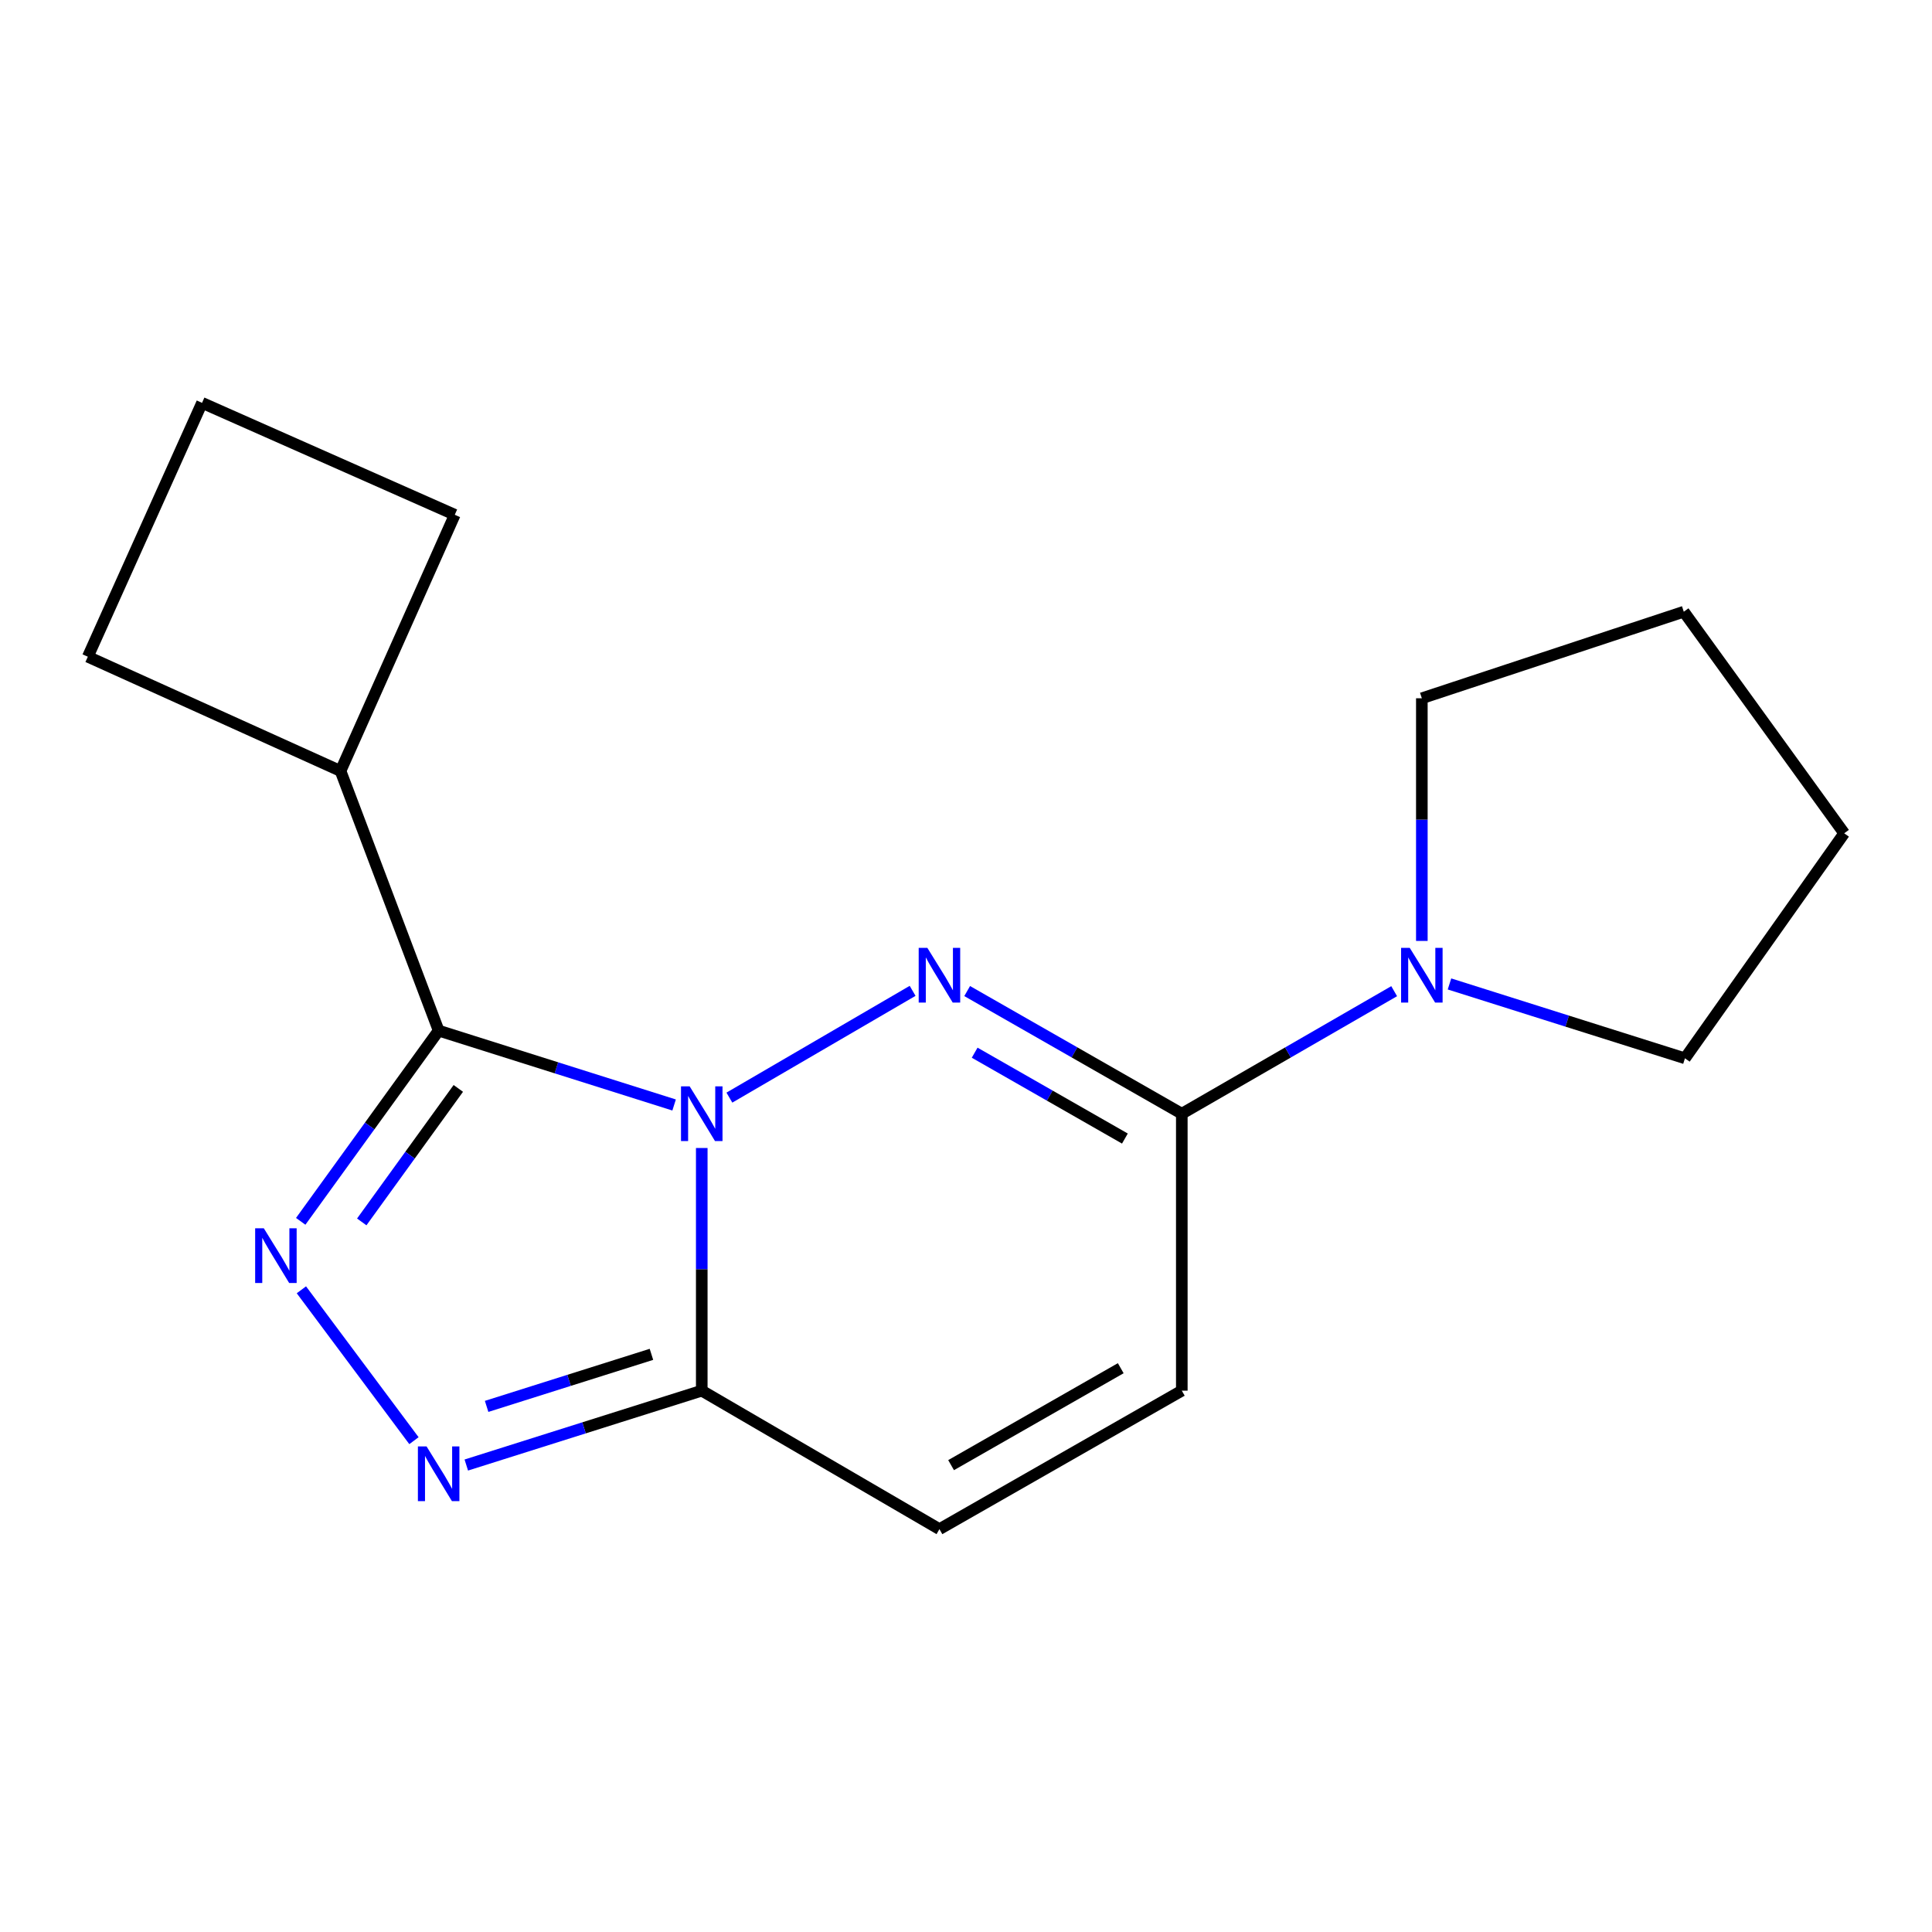 <?xml version='1.0' encoding='iso-8859-1'?>
<svg version='1.1' baseProfile='full'
              xmlns='http://www.w3.org/2000/svg'
                      xmlns:rdkit='http://www.rdkit.org/xml'
                      xmlns:xlink='http://www.w3.org/1999/xlink'
                  xml:space='preserve'
width='1000px' height='1000px' viewBox='0 0 1000 1000'>
<!-- END OF HEADER -->
<rect style='opacity:1.0;fill:#FFFFFF;stroke:none' width='1000' height='1000' x='0' y='0'> </rect>
<path class='bond-0' d='M 377.528,568.128 L 472.368,512.86' style='fill:none;fill-rule:evenodd;stroke:#0000FF;stroke-width:6px;stroke-linecap:butt;stroke-linejoin:miter;stroke-opacity:1' />
<path class='bond-1' d='M 348.918,571.942 L 287.981,552.695' style='fill:none;fill-rule:evenodd;stroke:#0000FF;stroke-width:6px;stroke-linecap:butt;stroke-linejoin:miter;stroke-opacity:1' />
<path class='bond-1' d='M 287.981,552.695 L 227.044,533.448' style='fill:none;fill-rule:evenodd;stroke:#000000;stroke-width:6px;stroke-linecap:butt;stroke-linejoin:miter;stroke-opacity:1' />
<path class='bond-3' d='M 363.228,594.205 L 363.228,657.005' style='fill:none;fill-rule:evenodd;stroke:#0000FF;stroke-width:6px;stroke-linecap:butt;stroke-linejoin:miter;stroke-opacity:1' />
<path class='bond-3' d='M 363.228,657.005 L 363.228,719.806' style='fill:none;fill-rule:evenodd;stroke:#000000;stroke-width:6px;stroke-linecap:butt;stroke-linejoin:miter;stroke-opacity:1' />
<path class='bond-5' d='M 500.606,512.971 L 556.153,544.716' style='fill:none;fill-rule:evenodd;stroke:#0000FF;stroke-width:6px;stroke-linecap:butt;stroke-linejoin:miter;stroke-opacity:1' />
<path class='bond-5' d='M 556.153,544.716 L 611.7,576.462' style='fill:none;fill-rule:evenodd;stroke:#000000;stroke-width:6px;stroke-linecap:butt;stroke-linejoin:miter;stroke-opacity:1' />
<path class='bond-5' d='M 504.482,544.871 L 543.364,567.093' style='fill:none;fill-rule:evenodd;stroke:#0000FF;stroke-width:6px;stroke-linecap:butt;stroke-linejoin:miter;stroke-opacity:1' />
<path class='bond-5' d='M 543.364,567.093 L 582.247,589.315' style='fill:none;fill-rule:evenodd;stroke:#000000;stroke-width:6px;stroke-linecap:butt;stroke-linejoin:miter;stroke-opacity:1' />
<path class='bond-2' d='M 227.044,533.448 L 191.346,582.806' style='fill:none;fill-rule:evenodd;stroke:#000000;stroke-width:6px;stroke-linecap:butt;stroke-linejoin:miter;stroke-opacity:1' />
<path class='bond-2' d='M 191.346,582.806 L 155.647,632.163' style='fill:none;fill-rule:evenodd;stroke:#0000FF;stroke-width:6px;stroke-linecap:butt;stroke-linejoin:miter;stroke-opacity:1' />
<path class='bond-2' d='M 237.218,563.36 L 212.229,597.91' style='fill:none;fill-rule:evenodd;stroke:#000000;stroke-width:6px;stroke-linecap:butt;stroke-linejoin:miter;stroke-opacity:1' />
<path class='bond-2' d='M 212.229,597.91 L 187.241,632.46' style='fill:none;fill-rule:evenodd;stroke:#0000FF;stroke-width:6px;stroke-linecap:butt;stroke-linejoin:miter;stroke-opacity:1' />
<path class='bond-9' d='M 227.044,533.448 L 176.255,399.054' style='fill:none;fill-rule:evenodd;stroke:#000000;stroke-width:6px;stroke-linecap:butt;stroke-linejoin:miter;stroke-opacity:1' />
<path class='bond-17' d='M 155.999,667.598 L 214.263,745.689' style='fill:none;fill-rule:evenodd;stroke:#0000FF;stroke-width:6px;stroke-linecap:butt;stroke-linejoin:miter;stroke-opacity:1' />
<path class='bond-4' d='M 363.228,719.806 L 302.291,739.052' style='fill:none;fill-rule:evenodd;stroke:#000000;stroke-width:6px;stroke-linecap:butt;stroke-linejoin:miter;stroke-opacity:1' />
<path class='bond-4' d='M 302.291,739.052 L 241.354,758.299' style='fill:none;fill-rule:evenodd;stroke:#0000FF;stroke-width:6px;stroke-linecap:butt;stroke-linejoin:miter;stroke-opacity:1' />
<path class='bond-4' d='M 337.185,701.003 L 294.529,714.475' style='fill:none;fill-rule:evenodd;stroke:#000000;stroke-width:6px;stroke-linecap:butt;stroke-linejoin:miter;stroke-opacity:1' />
<path class='bond-4' d='M 294.529,714.475 L 251.873,727.948' style='fill:none;fill-rule:evenodd;stroke:#0000FF;stroke-width:6px;stroke-linecap:butt;stroke-linejoin:miter;stroke-opacity:1' />
<path class='bond-7' d='M 363.228,719.806 L 486.254,791.485' style='fill:none;fill-rule:evenodd;stroke:#000000;stroke-width:6px;stroke-linecap:butt;stroke-linejoin:miter;stroke-opacity:1' />
<path class='bond-6' d='M 611.7,576.462 L 666.658,544.748' style='fill:none;fill-rule:evenodd;stroke:#000000;stroke-width:6px;stroke-linecap:butt;stroke-linejoin:miter;stroke-opacity:1' />
<path class='bond-6' d='M 666.658,544.748 L 721.617,513.035' style='fill:none;fill-rule:evenodd;stroke:#0000FF;stroke-width:6px;stroke-linecap:butt;stroke-linejoin:miter;stroke-opacity:1' />
<path class='bond-18' d='M 611.7,576.462 L 611.7,719.806' style='fill:none;fill-rule:evenodd;stroke:#000000;stroke-width:6px;stroke-linecap:butt;stroke-linejoin:miter;stroke-opacity:1' />
<path class='bond-10' d='M 735.943,487.025 L 735.943,424.224' style='fill:none;fill-rule:evenodd;stroke:#0000FF;stroke-width:6px;stroke-linecap:butt;stroke-linejoin:miter;stroke-opacity:1' />
<path class='bond-10' d='M 735.943,424.224 L 735.943,361.424' style='fill:none;fill-rule:evenodd;stroke:#000000;stroke-width:6px;stroke-linecap:butt;stroke-linejoin:miter;stroke-opacity:1' />
<path class='bond-11' d='M 750.253,509.288 L 811.19,528.535' style='fill:none;fill-rule:evenodd;stroke:#0000FF;stroke-width:6px;stroke-linecap:butt;stroke-linejoin:miter;stroke-opacity:1' />
<path class='bond-11' d='M 811.19,528.535 L 872.127,547.781' style='fill:none;fill-rule:evenodd;stroke:#000000;stroke-width:6px;stroke-linecap:butt;stroke-linejoin:miter;stroke-opacity:1' />
<path class='bond-8' d='M 486.254,791.485 L 611.7,719.806' style='fill:none;fill-rule:evenodd;stroke:#000000;stroke-width:6px;stroke-linecap:butt;stroke-linejoin:miter;stroke-opacity:1' />
<path class='bond-8' d='M 492.284,758.355 L 580.096,708.179' style='fill:none;fill-rule:evenodd;stroke:#000000;stroke-width:6px;stroke-linecap:butt;stroke-linejoin:miter;stroke-opacity:1' />
<path class='bond-13' d='M 176.255,399.054 L 235.391,266.449' style='fill:none;fill-rule:evenodd;stroke:#000000;stroke-width:6px;stroke-linecap:butt;stroke-linejoin:miter;stroke-opacity:1' />
<path class='bond-14' d='M 176.255,399.054 L 45.455,339.918' style='fill:none;fill-rule:evenodd;stroke:#000000;stroke-width:6px;stroke-linecap:butt;stroke-linejoin:miter;stroke-opacity:1' />
<path class='bond-16' d='M 735.943,361.424 L 871.526,316.621' style='fill:none;fill-rule:evenodd;stroke:#000000;stroke-width:6px;stroke-linecap:butt;stroke-linejoin:miter;stroke-opacity:1' />
<path class='bond-15' d='M 872.127,547.781 L 954.545,431.313' style='fill:none;fill-rule:evenodd;stroke:#000000;stroke-width:6px;stroke-linecap:butt;stroke-linejoin:miter;stroke-opacity:1' />
<path class='bond-12' d='M 104.576,208.515 L 45.455,339.918' style='fill:none;fill-rule:evenodd;stroke:#000000;stroke-width:6px;stroke-linecap:butt;stroke-linejoin:miter;stroke-opacity:1' />
<path class='bond-19' d='M 104.576,208.515 L 235.391,266.449' style='fill:none;fill-rule:evenodd;stroke:#000000;stroke-width:6px;stroke-linecap:butt;stroke-linejoin:miter;stroke-opacity:1' />
<path class='bond-20' d='M 954.545,431.313 L 871.526,316.621' style='fill:none;fill-rule:evenodd;stroke:#000000;stroke-width:6px;stroke-linecap:butt;stroke-linejoin:miter;stroke-opacity:1' />
<path  class='atom-0' d='M 356.968 562.302
L 366.248 577.302
Q 367.168 578.782, 368.648 581.462
Q 370.128 584.142, 370.208 584.302
L 370.208 562.302
L 373.968 562.302
L 373.968 590.622
L 370.088 590.622
L 360.128 574.222
Q 358.968 572.302, 357.728 570.102
Q 356.528 567.902, 356.168 567.222
L 356.168 590.622
L 352.488 590.622
L 352.488 562.302
L 356.968 562.302
' fill='#0000FF'/>
<path  class='atom-1' d='M 479.994 490.608
L 489.274 505.608
Q 490.194 507.088, 491.674 509.768
Q 493.154 512.448, 493.234 512.608
L 493.234 490.608
L 496.994 490.608
L 496.994 518.928
L 493.114 518.928
L 483.154 502.528
Q 481.994 500.608, 480.754 498.408
Q 479.554 496.208, 479.194 495.528
L 479.194 518.928
L 475.514 518.928
L 475.514 490.608
L 479.994 490.608
' fill='#0000FF'/>
<path  class='atom-3' d='M 136.547 635.756
L 145.827 650.756
Q 146.747 652.236, 148.227 654.916
Q 149.707 657.596, 149.787 657.756
L 149.787 635.756
L 153.547 635.756
L 153.547 664.076
L 149.667 664.076
L 139.707 647.676
Q 138.547 645.756, 137.307 643.556
Q 136.107 641.356, 135.747 640.676
L 135.747 664.076
L 132.067 664.076
L 132.067 635.756
L 136.547 635.756
' fill='#0000FF'/>
<path  class='atom-5' d='M 220.784 748.659
L 230.064 763.659
Q 230.984 765.139, 232.464 767.819
Q 233.944 770.499, 234.024 770.659
L 234.024 748.659
L 237.784 748.659
L 237.784 776.979
L 233.904 776.979
L 223.944 760.579
Q 222.784 758.659, 221.544 756.459
Q 220.344 754.259, 219.984 753.579
L 219.984 776.979
L 216.304 776.979
L 216.304 748.659
L 220.784 748.659
' fill='#0000FF'/>
<path  class='atom-7' d='M 729.683 490.608
L 738.963 505.608
Q 739.883 507.088, 741.363 509.768
Q 742.843 512.448, 742.923 512.608
L 742.923 490.608
L 746.683 490.608
L 746.683 518.928
L 742.803 518.928
L 732.843 502.528
Q 731.683 500.608, 730.443 498.408
Q 729.243 496.208, 728.883 495.528
L 728.883 518.928
L 725.203 518.928
L 725.203 490.608
L 729.683 490.608
' fill='#0000FF'/>
</svg>
